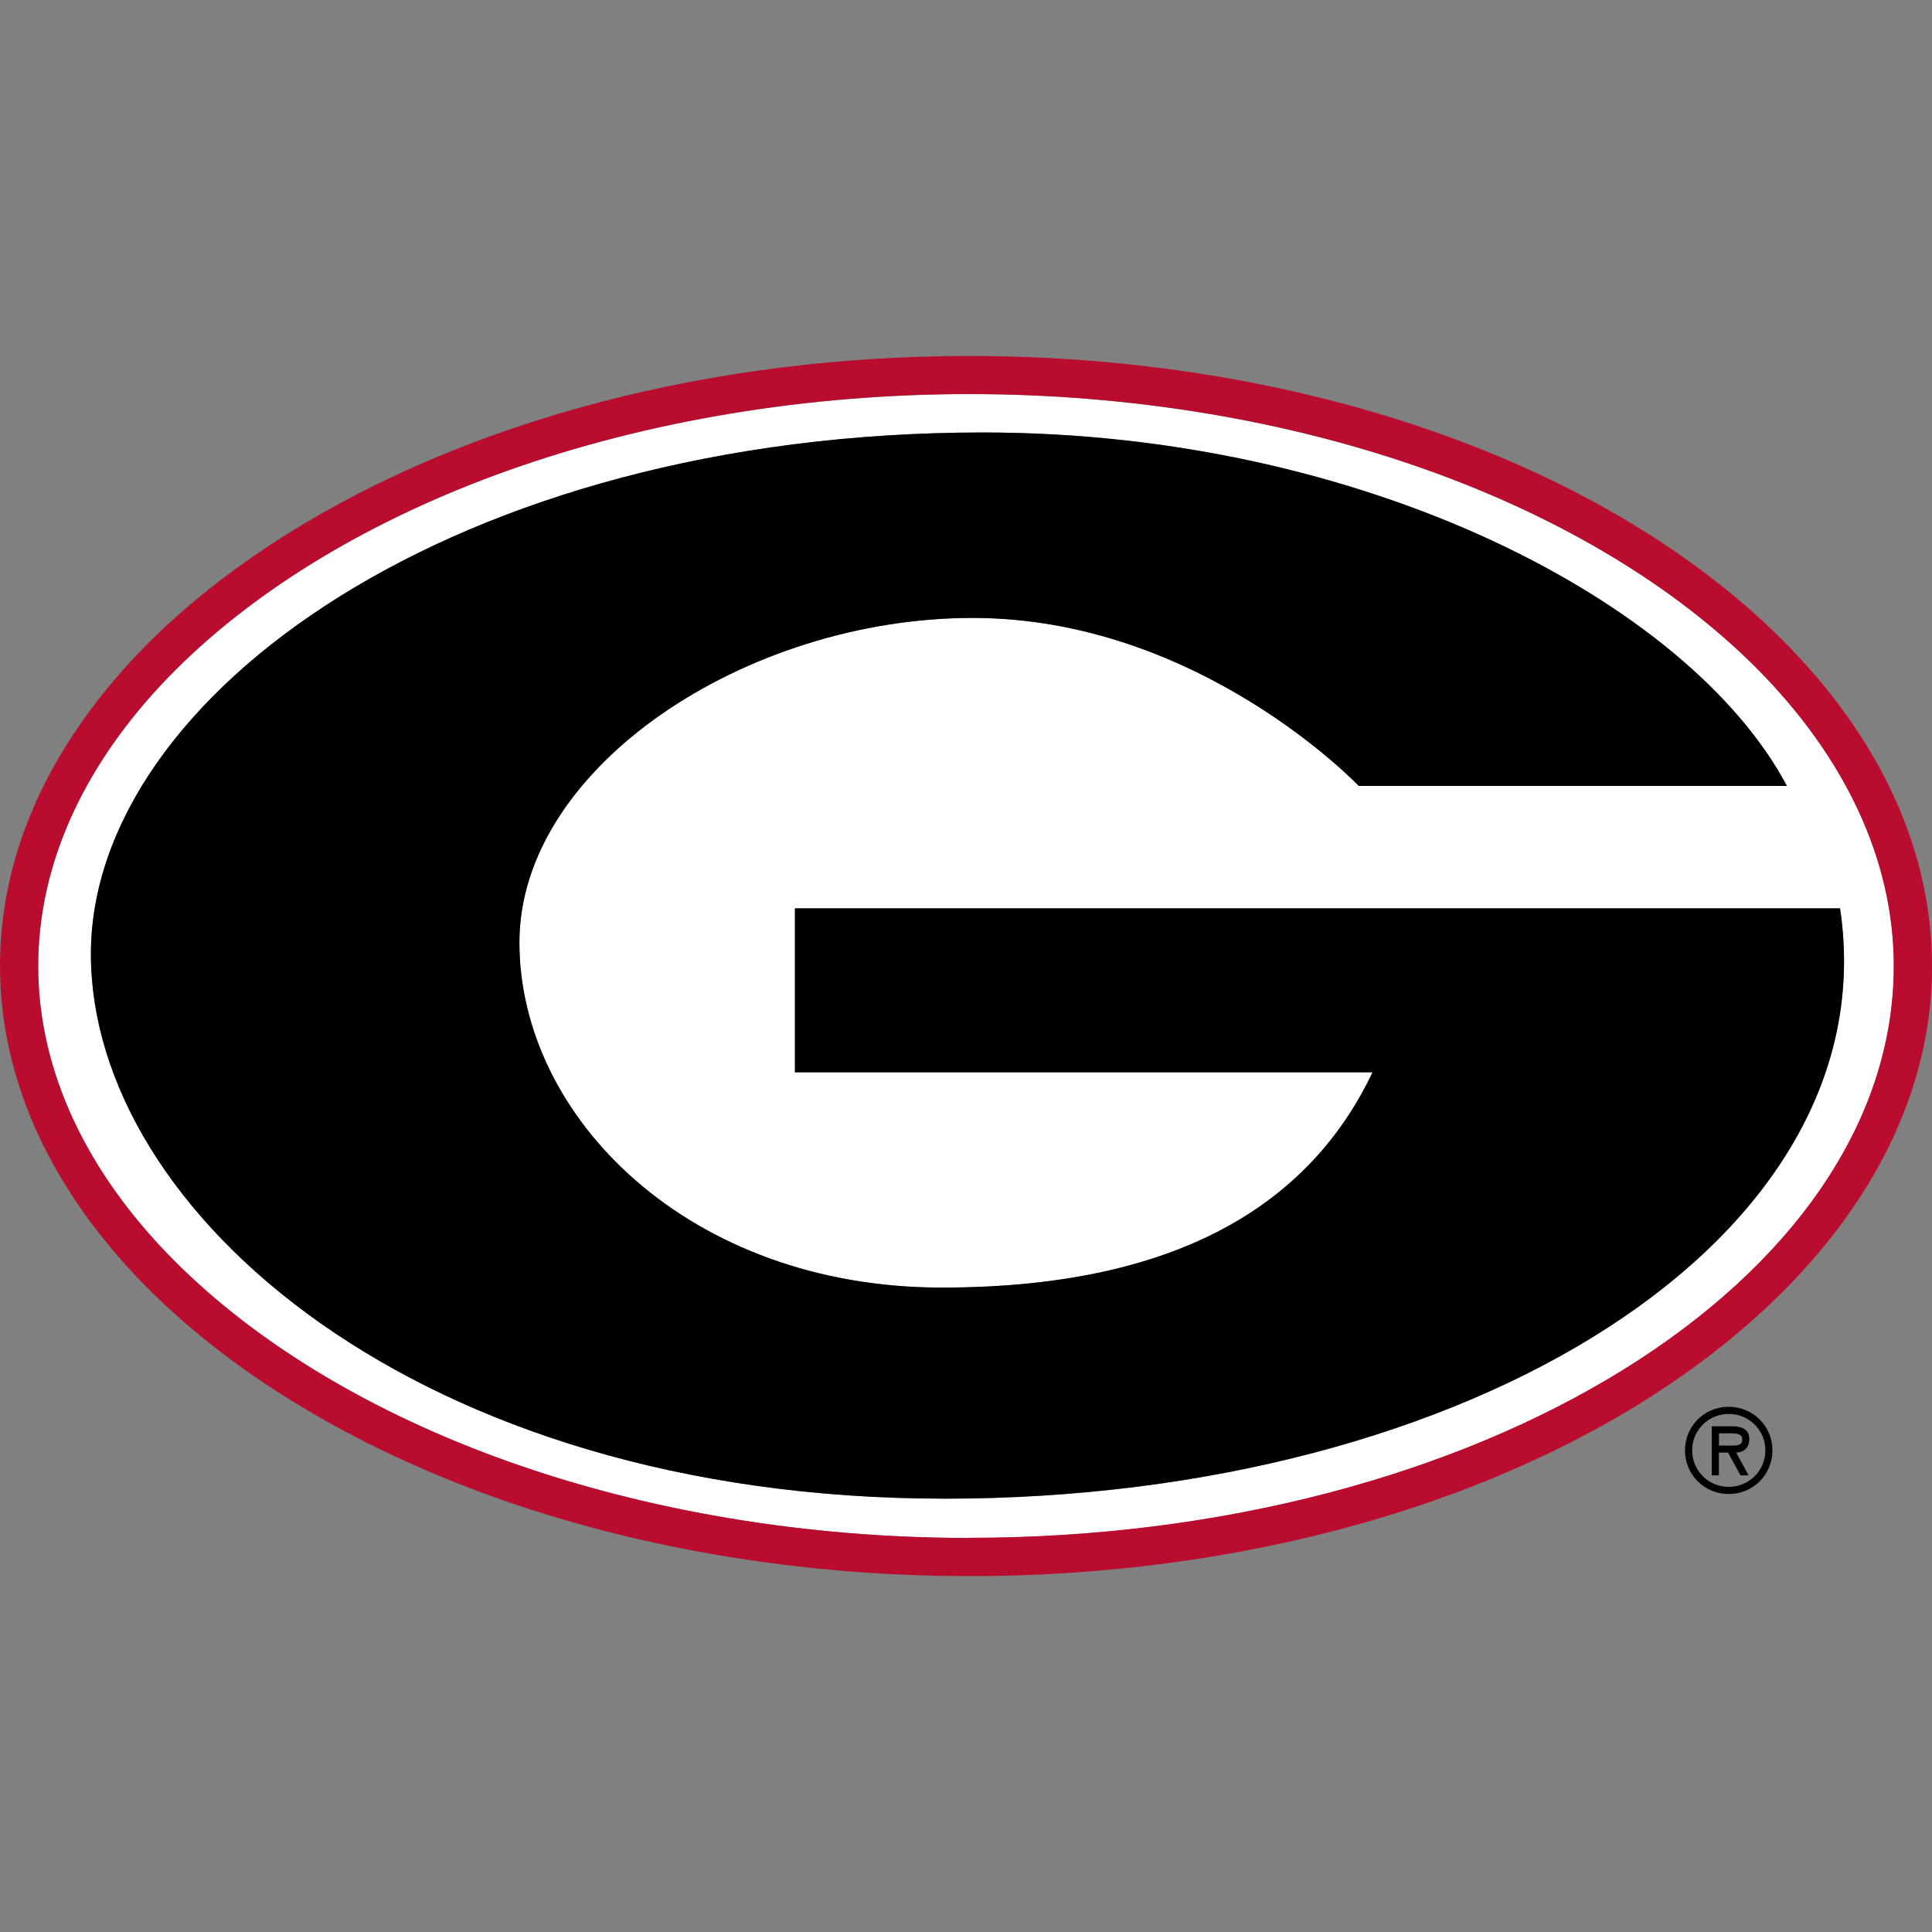 <svg width="20" height="20" viewBox="0 0 20 20" fill="none" xmlns="http://www.w3.org/2000/svg">
<rect x="0" y="0" width="20" height="20" fill="#808080" stroke="none"/>
<g clip-path="url(#clip0_81_1498)">
<path d="M19.605 10C19.605 8.914 19.11 7.845 18.176 6.909C17.334 6.066 16.158 5.36 14.778 4.867C13.339 4.353 11.698 4.08 10.034 4.08C8.369 4.08 6.705 4.355 5.251 4.874C3.855 5.373 2.668 6.087 1.818 6.936C0.887 7.865 0.396 8.926 0.396 10C0.396 11.074 0.887 12.134 1.818 13.064C2.668 13.914 3.855 14.627 5.251 15.126C6.705 15.646 8.359 15.921 10.034 15.921C15.312 15.921 19.605 13.266 19.605 10.001V10ZM9.777 15.514C4.32 15.514 0.941 12.541 0.941 9.876C0.941 7.21 4.721 4.477 10.176 4.477C14.122 4.477 17.486 6.231 18.498 8.136H14.066C14.066 8.136 12.415 6.396 10.069 6.396C7.723 6.396 5.377 7.943 5.377 9.756C5.377 11.569 7.136 13.329 9.749 13.329C12.362 13.329 13.62 12.337 14.209 11.1H8.229V9.403H19.048C19.561 12.82 15.232 15.515 9.777 15.515V15.514Z" fill="white"/>
<path d="M17.896 14.563C17.643 14.563 17.443 14.763 17.443 15.014C17.443 15.266 17.643 15.466 17.896 15.466C18.148 15.466 18.348 15.266 18.348 15.014C18.348 14.763 18.148 14.563 17.896 14.563ZM17.896 15.392C17.689 15.392 17.517 15.227 17.517 15.014C17.517 14.801 17.689 14.637 17.896 14.637C18.102 14.637 18.275 14.801 18.275 15.014C18.275 15.227 18.102 15.392 17.896 15.392Z" fill="black"/>
<path d="M18.109 14.899C18.109 14.793 18.026 14.765 17.934 14.765H17.72V15.273H17.794V15.037H17.888L18.018 15.273H18.101L17.973 15.037C18.041 15.035 18.108 14.999 18.108 14.899H18.109ZM17.873 14.964H17.795V14.838H17.921C17.982 14.838 18.036 14.842 18.036 14.907C18.036 14.976 17.942 14.964 17.874 14.964H17.873Z" fill="black"/>
<path d="M20 10C20 8.806 19.465 7.641 18.455 6.629C16.611 4.785 13.462 3.685 10.032 3.685C7.379 3.685 4.872 4.34 2.973 5.528C2.047 6.108 1.319 6.781 0.807 7.531C0.271 8.316 0 9.148 0 10C0 11.182 0.532 12.338 1.538 13.344C2.428 14.235 3.666 14.979 5.118 15.499C6.614 16.034 8.314 16.316 10.034 16.316C13.463 16.316 16.611 15.216 18.456 13.371C19.466 12.36 20.001 11.195 20.001 10.001L20 10ZM10.032 15.921C8.358 15.921 6.704 15.645 5.25 15.125C3.854 14.627 2.667 13.913 1.816 13.063C0.886 12.134 0.395 11.074 0.395 9.999C0.395 8.924 0.886 7.865 1.816 6.935C2.667 6.085 3.854 5.372 5.25 4.873C6.704 4.354 8.358 4.079 10.032 4.079C11.707 4.079 13.339 4.352 14.777 4.866C16.157 5.359 17.332 6.066 18.175 6.908C19.109 7.844 19.604 8.913 19.604 9.999C19.604 13.263 15.309 15.919 10.032 15.919V15.921Z" fill="#BA0C2F"/>
<path d="M19.048 9.403H8.229V11.1H14.209C13.62 12.338 12.362 13.329 9.749 13.329C7.136 13.329 5.377 11.569 5.377 9.756C5.377 7.943 7.723 6.397 10.069 6.397C12.414 6.397 14.066 8.136 14.066 8.136H18.498C17.486 6.231 14.121 4.477 10.176 4.477C4.721 4.477 0.941 7.21 0.941 9.876C0.941 12.541 4.32 15.514 9.776 15.514C15.232 15.514 19.561 12.819 19.048 9.402V9.403Z" fill="black"/>
</g>
<defs>
<clipPath id="clip0_81_1498">
<rect width="20" height="12.63" fill="white" transform="translate(0 3.685)"/>
</clipPath>
</defs>
</svg>
